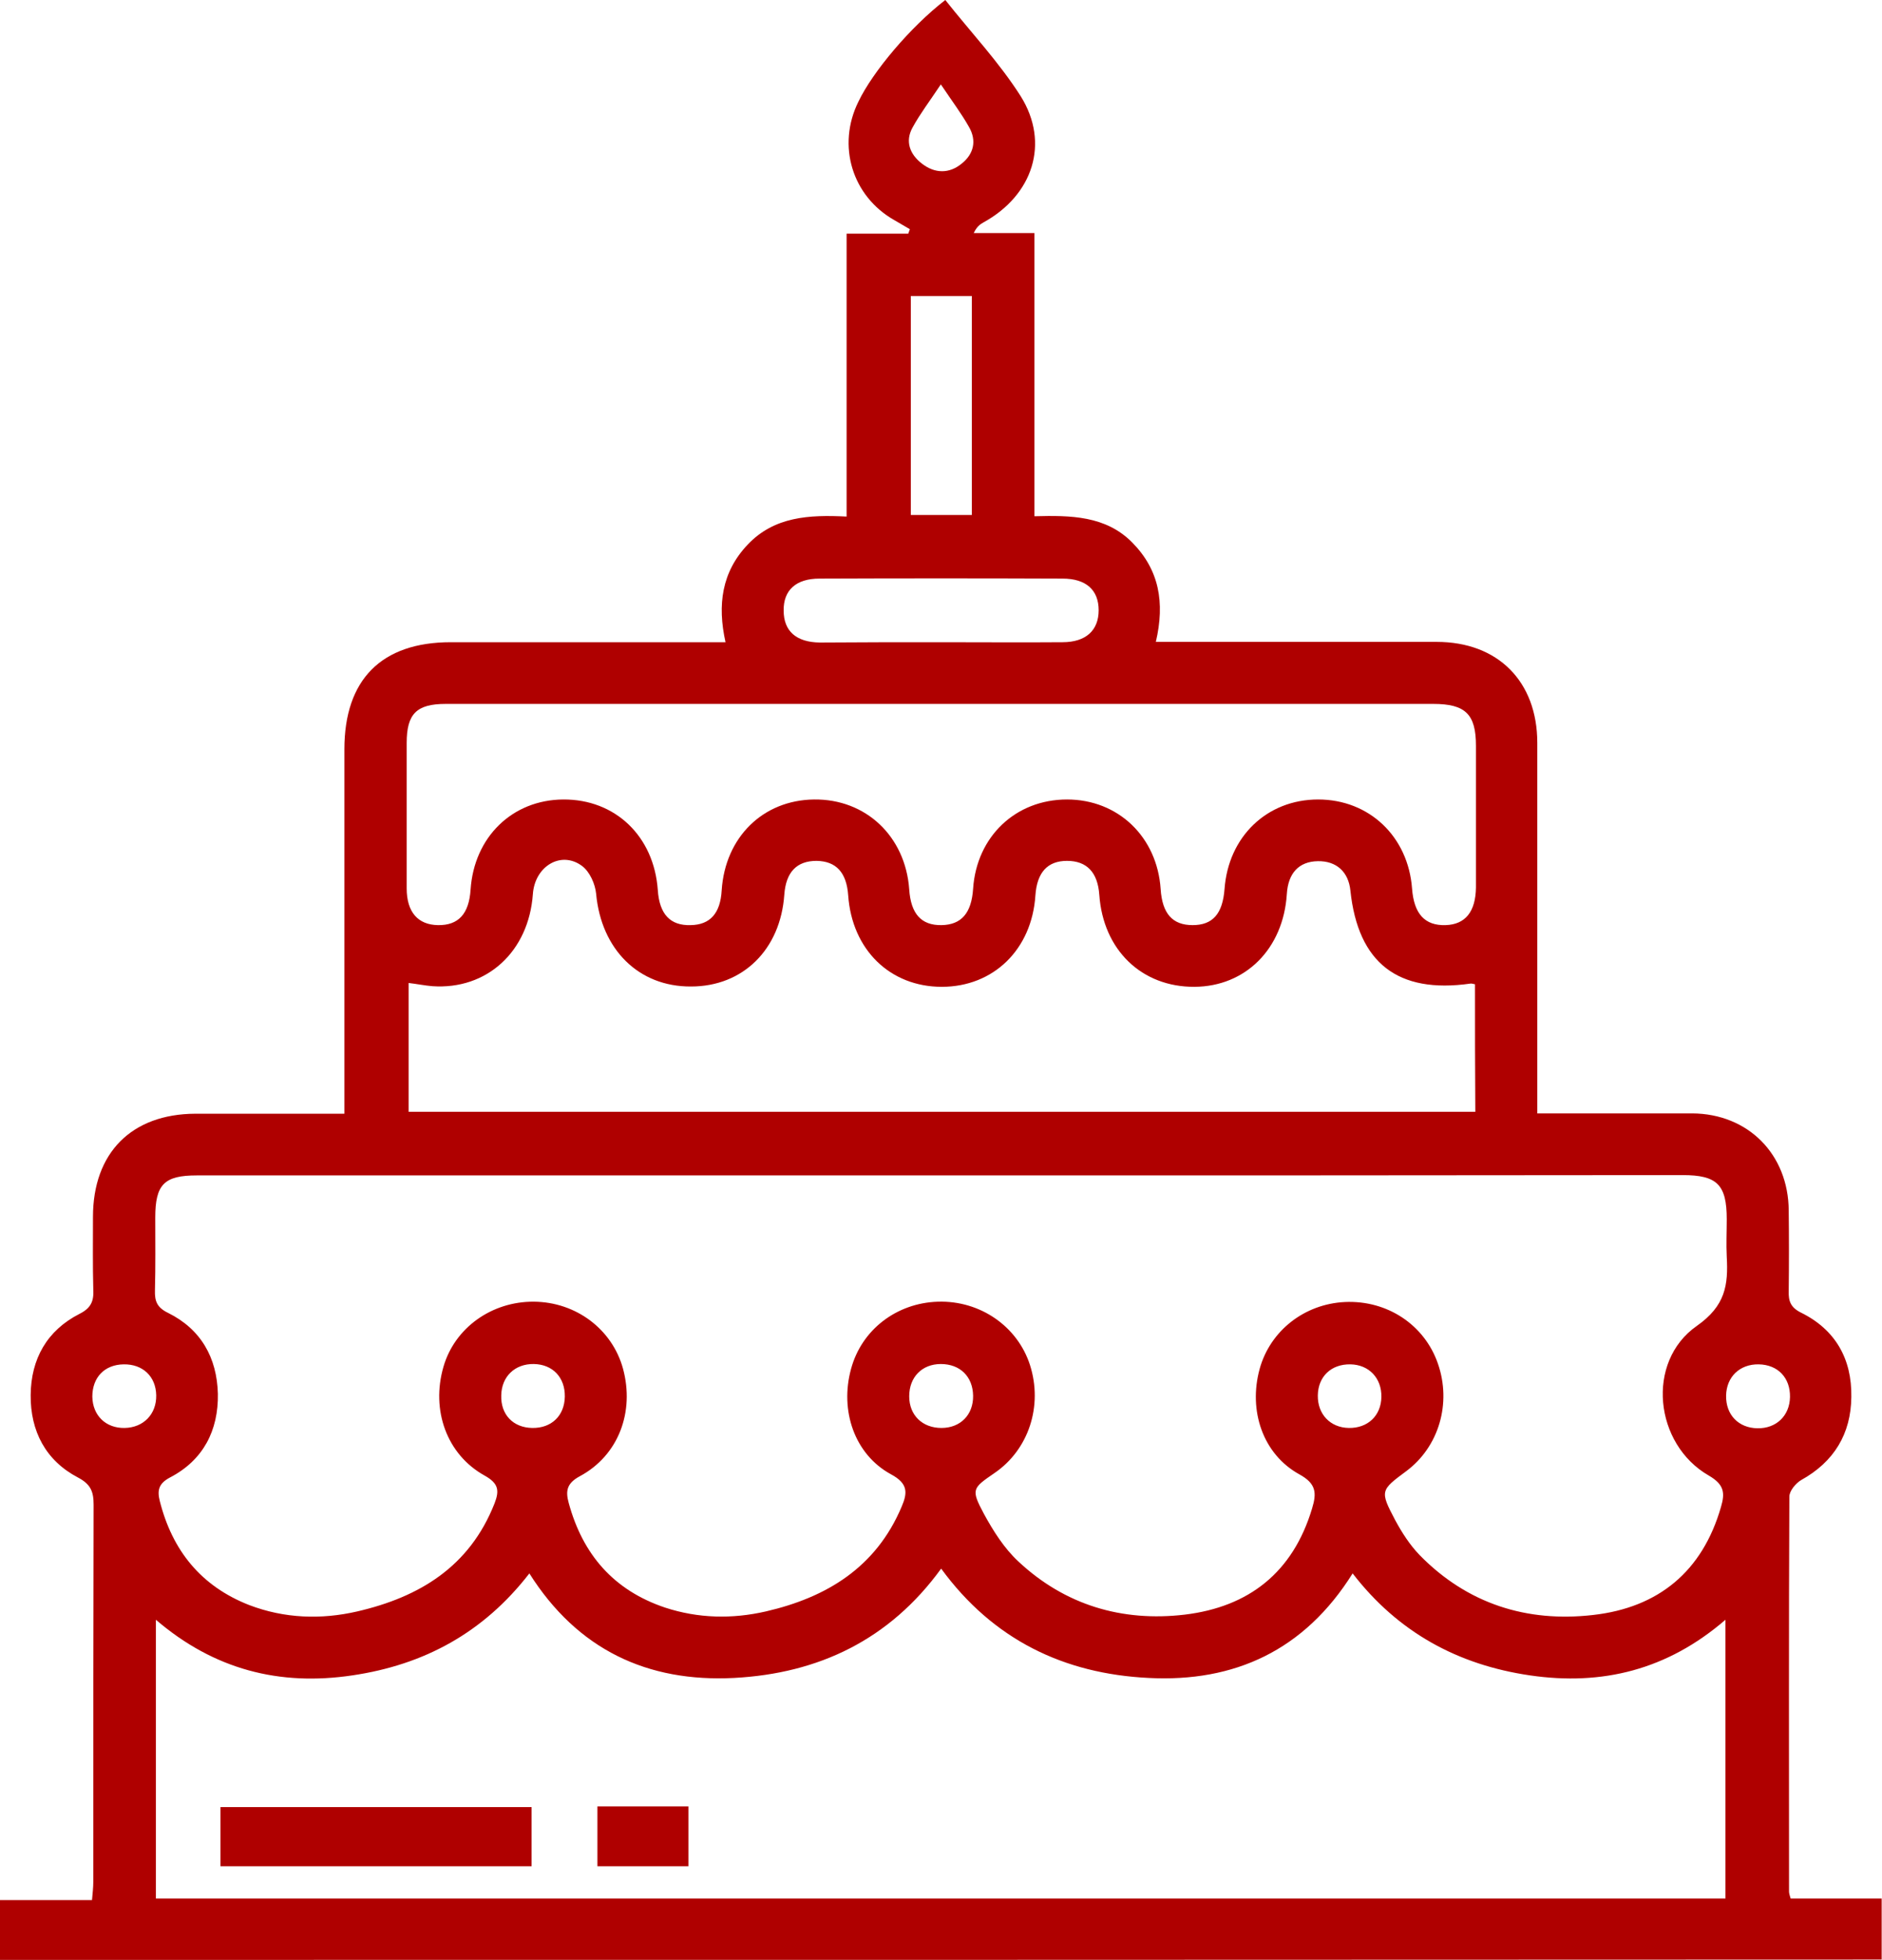 <?xml version="1.0" encoding="utf-8"?>
<!-- Generator: Adobe Illustrator 26.0.1, SVG Export Plug-In . SVG Version: 6.00 Build 0)  -->
<svg version="1.1" id="Laag_1" xmlns="http://www.w3.org/2000/svg" xmlns:xlink="http://www.w3.org/1999/xlink" x="0px" y="0px"
	 viewBox="0 0 589.1 613.1" style="enable-background:new 0 0 589.1 613.1;" xml:space="preserve">
<style type="text/css">
	.st0{fill:#AF0000;}
</style>
<path class="st0" d="M0,613.1c0-6.4,0-12.3,0-18.7c9.6,0,18.9,0,28.8,0c0.2-2.2,0.4-4,0.4-5.7c0-39.3,0-78.7,0.1-118
	c0-4.1-0.9-6.4-4.9-8.5c-10.1-5.3-14.9-14.5-14.8-25.8c0.1-11.3,5.1-20.2,15.3-25.4c3.6-1.8,4.5-4,4.3-7.6
	c-0.2-7.6-0.1-15.2-0.1-22.7c0-20.1,12.1-32.2,32-32.3c15.3,0,30.6,0,46.7,0c0-2.9,0-5.3,0-7.7c0-35.4,0-70.9,0-106.3
	c0-21.8,11.6-33.5,33.3-33.5c26.2,0,52.4,0,78.7,0c2.2,0,4.5,0,7.3,0c-2.6-11.7-1.2-22,7-30.6c8.3-8.7,19.1-9.3,30.9-8.7
	c0-29.5,0-58.6,0-88.5c6.9,0,13.1,0,19.3,0c0.2-0.5,0.3-0.9,0.5-1.4c-1.6-0.9-3.2-1.9-4.8-2.8c-13.3-7.5-18.1-23.4-11.3-37.1
	C273.2,22.4,285,8.4,295.9,0c7.9,10,16.8,19.4,23.6,30.1c9.2,14.7,3.8,31-11.7,39.5c-1.1,0.6-2.1,1.4-3,3.3c6.2,0,12.4,0,19,0
	c0,29.7,0,58.7,0,88.6c11.3-0.3,22.3-0.2,30.6,8.2c8.4,8.5,10.3,18.7,7.4,31.1c2.8,0,5.1,0,7.4,0c26.8,0,53.7,0,80.5,0
	c19.2,0,31.5,12.4,31.5,31.6c0,38.3,0,76.6,0,115.9c2.6,0,4.9,0,7.3,0c13.7,0,27.5,0,41.2,0c17.5,0.1,30.1,12.8,30.2,30.4
	c0.1,8.4,0.1,16.8,0,25.2c-0.1,3.1,0.6,5.1,3.8,6.7c10.8,5.3,16,14.5,15.8,26.4c-0.1,11.5-5.4,20.3-15.7,26c-1.7,1-3.7,3.4-3.7,5.2
	c-0.2,41.2-0.1,82.4-0.1,123.5c0,0.6,0.2,1.2,0.5,2.2c9.3,0,18.6,0,28.5,0c0,6.6,0,12.6,0,19.1C393,613.1,196.7,613.1,0,613.1z
	 M294.5,367.7C294.5,367.8,294.5,367.8,294.5,367.7c-17.2,0-34.4,0-51.6,0c-60.4,0-120.9,0-181.3,0c-10.2,0-13,2.8-13,13.2
	c0,7.6,0.1,15.2-0.1,22.7c-0.1,3.4,0.6,5.4,4.1,7.1c10.3,5.1,15.3,14,15.6,25.3c0.2,11.5-4.6,20.8-15,26.2c-3.6,1.9-4,4.1-3.2,7.3
	c3.9,15.5,12.9,26.7,28,32.6c11,4.2,22.5,4.6,33.8,2c19.5-4.5,35.2-14,43-33.8c1.6-4.1,1.2-6.3-3.1-8.7c-11.9-6.6-16.8-20.5-12.9-34
	c3.5-12.2,15.1-20.5,28.3-20.4s24.5,8.6,27.9,20.9c3.7,13.6-1.4,27.2-13.5,33.7c-4.1,2.2-4.5,4.6-3.5,8.3
	c4.4,16.2,14.1,27.4,30.2,32.8c10.4,3.4,21,3.6,31.5,1.2c19.1-4.4,34.5-13.8,42.5-32.7c1.9-4.4,2.1-7.3-3.3-10.2
	c-11.4-6.2-16.1-19.9-12.5-33c3.3-12.2,14.2-20.6,27.2-21c13.2-0.4,24.9,7.7,28.8,19.8c4.1,12.8-0.4,26.5-11.1,33.8
	c-7,4.8-7.4,5.1-3.3,12.8c2.9,5.3,6.3,10.7,10.7,14.8c14.6,13.7,32.5,19,52.1,16.7c20.1-2.4,33.9-13.2,39.9-33.2
	c1.5-4.9,1.3-7.8-4-10.7c-11.4-6.3-16-19.9-12.4-33c3.3-11.9,14-20.3,26.7-20.9c13.2-0.6,24.9,7.1,29.1,19.3
	c4.3,12.4,0.3,26-9.9,33.6c-8.1,6-8.3,6.2-3.5,15.3c2.1,3.9,4.6,7.8,7.7,11c14.9,15.2,33.5,21.1,54.3,18.7
	c20.4-2.3,34.2-13.6,40-33.8c1.3-4.4,1-7-3.8-9.8c-17.1-9.8-19.8-35.6-3.8-46.8c9-6.3,9.9-12.8,9.4-21.7c-0.2-3.9,0-7.8,0-11.7
	c0-10.8-3-13.8-13.8-13.8C449.4,367.7,372,367.7,294.5,367.7z M48.8,593.9c164.2,0,327.8,0,491.3,0c0-29.1,0-57.7,0-87.2
	c-18.2,15.7-38.6,20.7-61.2,17.4s-41.3-13.5-55.5-31.9c-15.1,24.1-37,34.1-63.9,32.7c-26.4-1.3-48.6-11.9-64.9-34.2
	c-16.2,22.3-38.4,32.8-64.8,34.2c-27.1,1.4-49-8.8-64.1-32.7c-14.4,18.6-33,28.6-55.4,31.9c-22.8,3.4-43.3-1.8-61.5-17.4
	C48.8,536.3,48.8,564.9,48.8,593.9z M461.7,307.9c-0.7-0.1-1.1-0.3-1.5-0.2c-22.6,3.2-35.1-6.4-37.5-29.1c-0.6-5.9-4.4-9.3-10.2-9.2
	c-5.9,0.1-9.3,3.7-9.7,10.3c-1.1,17.1-12.9,28.9-28.9,29c-16.5,0.1-28.6-11.5-29.8-28.8c-0.5-7-3.9-10.6-10.1-10.6
	c-6.1,0-9.4,3.6-9.9,10.8c-1.1,16.9-13.1,28.6-29.3,28.6c-16.2,0-28.1-11.6-29.3-28.6c-0.5-7.2-3.8-10.7-9.9-10.8
	c-6.2,0-9.6,3.5-10.1,10.6c-1.2,17.1-12.9,28.7-29.2,28.7c-16.4,0.1-28.1-11.6-29.7-29c-0.3-3.1-2-6.9-4.4-8.7
	c-6.6-4.9-14.8,0.1-15.4,8.8c-1.3,18-14.4,30-31.5,28.8c-2.4-0.2-4.8-0.7-7.4-1c0,13.7,0,27,0,40.3c111.6,0,222.7,0,333.9,0
	C461.7,334.3,461.7,321.1,461.7,307.9z M295,220.2c-51.8,0-103.7,0-155.5,0c-9.1,0-12.2,3.1-12.2,12.2c0,15.2,0,30.3,0,45.5
	c0,7.4,3.5,11.4,9.8,11.5c6.4,0.1,9.7-3.5,10.2-11.1c1.1-16.5,13.1-28.1,29-28.2c16.3-0.1,28.4,11.5,29.6,28.3
	c0.5,7.6,3.9,11.2,10.3,11c6.1-0.1,9.3-3.7,9.7-10.9c1.1-16.6,12.9-28.2,28.9-28.4c16.2-0.2,28.6,11.5,29.8,28.1
	c0.5,7.7,3.8,11.3,10.1,11.2c6.2-0.1,9.4-3.7,9.9-11.4c1.1-16.3,13.3-27.9,29.4-27.9c16,0,28.2,11.7,29.3,28
	c0.5,7.7,3.7,11.3,10,11.3s9.4-3.5,10-11.3c1.2-16.4,13.3-28,29.3-28s28.2,11.6,29.4,27.9c0.6,7.9,4,11.6,10.5,11.4
	c6.2-0.2,9.4-4.2,9.5-11.8c0-14.8,0-29.5,0-44.3c0-9.9-3.3-13.1-13.4-13.1C397.4,220.2,346.2,220.2,295,220.2z M294.6,200.9
	c12.7,0,25.4,0.1,38,0c7.3,0,11.3-3.7,11.3-10s-3.9-9.9-11.3-9.9c-25.4-0.1-50.7-0.1-76.1,0c-7.3,0-11.3,3.6-11.2,10
	c0,6.4,3.9,9.9,11.3,10C269.3,200.9,282,200.9,294.6,200.9z M285.1,92.6c0,23.3,0,45.9,0,68.5c6.7,0,12.9,0,19.1,0
	c0-23.1,0-45.7,0-68.5C297.7,92.6,291.6,92.6,285.1,92.6z M294.5,26.4c-3.6,5.4-6.5,9.2-8.8,13.4c-2.5,4.4-0.9,8.5,2.9,11.4
	c4,3.1,8.5,3.2,12.4,0c3.8-3,4.8-7.2,2.3-11.5C301,35.6,298.2,31.9,294.5,26.4z M48.9,436.5c-0.1-5.9-4.2-9.8-10.2-9.7
	c-6,0.1-9.8,4.1-9.8,10.1c0.1,5.9,4.2,9.9,10.1,9.8C44.9,446.6,49,442.4,48.9,436.5z M166.6,446.7c6,0.1,10.1-3.8,10.2-9.8
	c0.1-6-3.8-10.1-9.7-10.2s-10.1,3.9-10.2,9.8C156.7,442.5,160.6,446.6,166.6,446.7z M304.6,436.6c-0.1-6-4.1-9.9-10.1-9.9
	c-5.9,0-9.9,4.1-9.9,10.1c0,5.9,4.1,9.9,10.1,9.9C300.6,446.7,304.7,442.6,304.6,436.6z M422.2,446.7c5.9,0.1,10.1-3.8,10.2-9.7
	c0.1-5.9-3.9-10.1-9.7-10.2c-6-0.1-10.1,3.8-10.2,9.7C412.4,442.4,416.4,446.6,422.2,446.7z M550.5,426.8
	c-5.9-0.1-10.1,3.9-10.2,9.8c-0.1,6,3.9,10.1,9.8,10.2c5.9,0.1,10.1-3.9,10.2-9.8C560.4,431,556.5,426.9,550.5,426.8z"/>
<path class="st0" d="M166.4,565.3c0,6.3,0,12.2,0,18.5c-32.5,0-64.7,0-97.4,0c0-5.9,0-12,0-18.5
	C101.2,565.3,133.5,565.3,166.4,565.3z"/>
<path class="st0" d="M187,565.1c9.6,0,18.9,0,28.5,0c0,6.3,0,12.3,0,18.7c-9.5,0-18.8,0-28.5,0C187,577.7,187,571.7,187,565.1z"/>
</svg>
